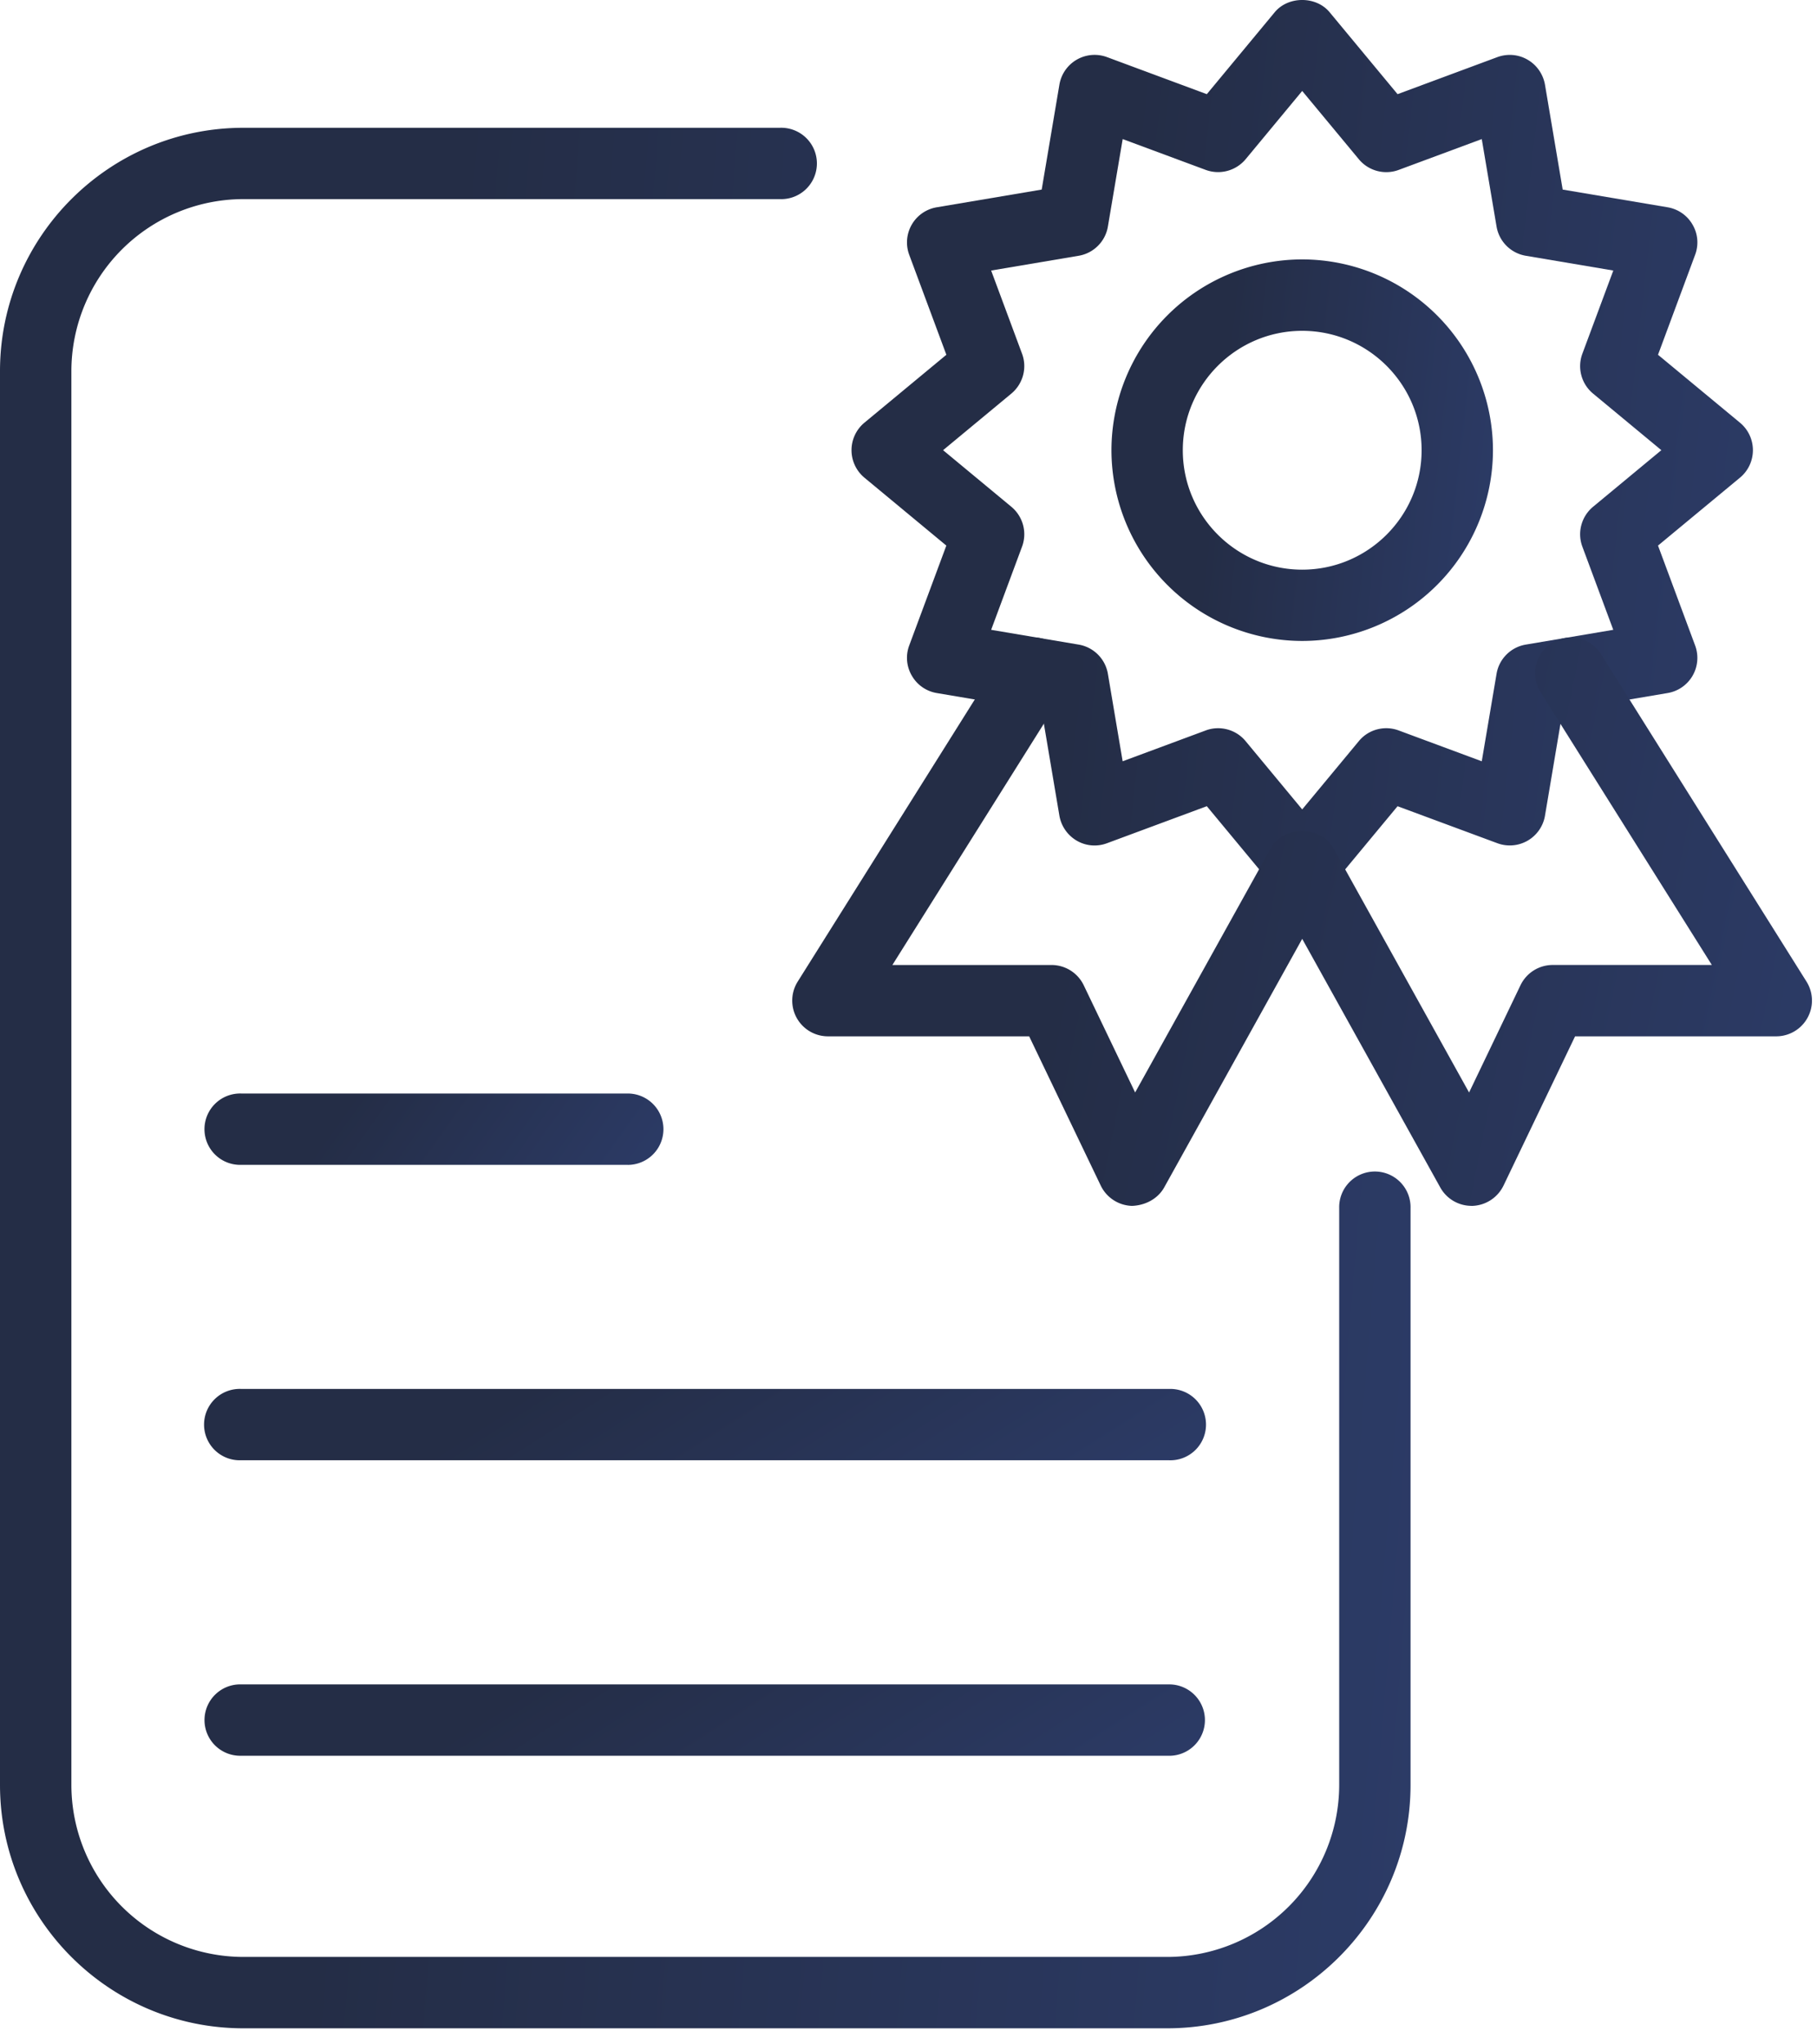 <svg xmlns="http://www.w3.org/2000/svg" width="56" height="63" fill="none"><g clip-path="url(#a)"><path fill="url(#b)" d="M40.134 27.766c-.326 0-.637-.146-.846-.397l-2.094-2.525-3.076 1.141c-.31.116-.65.086-.932-.078a1.113 1.113 0 0 1-.535-.768l-.546-3.235-3.235-.547a1.093 1.093 0 0 1-.768-.536 1.086 1.086 0 0 1-.079-.932l1.143-3.076-2.525-2.093a1.102 1.102 0 0 1 0-1.694l2.526-2.093-1.144-3.078a1.098 1.098 0 0 1 .847-1.467l3.235-.546.546-3.235a1.1 1.1 0 0 1 1.467-.847l3.076 1.142L39.287.377c.417-.503 1.276-.503 1.692 0l2.094 2.525 3.076-1.142c.31-.113.649-.085.932.08.283.163.478.446.535.767l.546 3.235 3.235.546c.324.055.605.25.768.535.166.283.194.624.078.932L51.1 10.933l2.526 2.093a1.099 1.099 0 0 1 0 1.694L51.1 16.813l1.143 3.076a1.098 1.098 0 0 1-.846 1.468l-3.235.547-.546 3.235a1.1 1.1 0 0 1-1.467.846l-3.076-1.14-2.094 2.524c-.209.251-.52.397-.846.397h.001Zm-2.592-5.325c.32 0 .634.14.847.397l1.745 2.105 1.746-2.105c.298-.362.793-.49 1.228-.328l2.56.95.456-2.696c.077-.46.44-.823.902-.9l2.695-.455-.952-2.562c-.164-.439-.03-.93.328-1.229l2.106-1.745-2.106-1.745a1.098 1.098 0 0 1-.328-1.229l.953-2.562-2.696-.455a1.1 1.1 0 0 1-.902-.9l-.456-2.696-2.56.95a1.099 1.099 0 0 1-1.228-.328l-1.746-2.105-1.745 2.105a1.106 1.106 0 0 1-1.228.328l-2.56-.95-.456 2.696c-.077.46-.44.823-.902.9l-2.696.455.952 2.562c.164.437.03.93-.328 1.229l-2.105 1.745 2.105 1.745c.358.298.492.79.328 1.229l-.952 2.562 2.696.455a1.1 1.1 0 0 1 .902.9l.455 2.696 2.56-.95c.124-.047.253-.069.382-.069Z"/><path fill="url(#c)" d="M40.134 19.752a5.886 5.886 0 0 1-5.879-5.879 5.886 5.886 0 0 1 5.88-5.879 5.886 5.886 0 0 1 5.878 5.879 5.886 5.886 0 0 1-5.879 5.879Zm0-9.557c-2.03 0-3.68 1.65-3.68 3.68 0 2.03 1.65 3.68 3.68 3.68 2.03 0 3.68-1.65 3.68-3.68 0-2.03-1.65-3.68-3.68-3.68Z"/><path fill="url(#d)" d="M45.352 37.16c-.4 0-.766-.215-.962-.565l-4.256-7.663-4.255 7.663c-.203.36-.598.554-.994.566a1.105 1.105 0 0 1-.96-.625l-2.206-4.6h-6.204a1.101 1.101 0 0 1-.932-1.683l6.336-10.093a1.099 1.099 0 0 1 1.864 1.168l-5.28 8.41h4.905c.423 0 .808.242.992.623l1.585 3.305 4.184-7.533c.391-.698 1.533-.698 1.924 0l4.184 7.534 1.585-3.306c.184-.381.569-.624.992-.624h4.905l-5.28-8.409a1.097 1.097 0 0 1 .348-1.514 1.103 1.103 0 0 1 1.517.346l6.335 10.093a1.102 1.102 0 0 1-.932 1.683h-6.203l-2.206 4.6c-.18.37-.547.611-.96.625h-.032.006Z"/><path fill="url(#e)" d="M35.973 62.505H7.5c-4.135 0-7.5-3.365-7.5-7.5V11.438c0-4.137 3.365-7.5 7.5-7.5h16.53a1.1 1.1 0 1 1 0 2.198H7.5A5.307 5.307 0 0 0 2.2 11.438v43.567A5.307 5.307 0 0 0 7.5 60.306h28.473a5.307 5.307 0 0 0 5.301-5.301v-17.77a1.1 1.1 0 1 1 2.199 0v17.77c0 4.135-3.365 7.5-7.5 7.5Z"/><path fill="url(#f)" d="M19.349 35.897H7.435a1.1 1.1 0 1 1 0-2.199h11.912a1.1 1.1 0 1 1 0 2.2h.002Z"/><path fill="url(#g)" d="M36.036 45h-28.6a1.1 1.1 0 1 1 0-2.198h28.6a1.1 1.1 0 1 1 0 2.199Z"/><path fill="url(#h)" d="M36.036 54.106h-28.6a1.1 1.1 0 1 1 0-2.199h28.6a1.1 1.1 0 1 1 0 2.2Z"/></g><defs><linearGradient id="b" x1="35.776" x2="60.355" y1="-4.005" y2="-1.269" gradientUnits="userSpaceOnUse"><stop stop-color="#242D46"/><stop offset="1" stop-color="#2D3D6B"/></linearGradient><linearGradient id="c" x1="38.29" x2="48.694" y1="6.298" y2="7.456" gradientUnits="userSpaceOnUse"><stop stop-color="#242D46"/><stop offset="1" stop-color="#2D3D6B"/></linearGradient><linearGradient id="d" x1="35.2" x2="62.277" y1="17.12" y2="22.526" gradientUnits="userSpaceOnUse"><stop stop-color="#242D46"/><stop offset="1" stop-color="#2D3D6B"/></linearGradient><linearGradient id="e" x1="14.917" x2="53.597" y1="-4.51" y2="-1.315" gradientUnits="userSpaceOnUse"><stop stop-color="#242D46"/><stop offset="1" stop-color="#2D3D6B"/></linearGradient><linearGradient id="f" x1="11.178" x2="19.55" y1="33.381" y2="39.359" gradientUnits="userSpaceOnUse"><stop stop-color="#242D46"/><stop offset="1" stop-color="#2D3D6B"/></linearGradient><linearGradient id="g" x1="16.905" x2="24.952" y1="42.485" y2="55.025" gradientUnits="userSpaceOnUse"><stop stop-color="#242D46"/><stop offset="1" stop-color="#2D3D6B"/></linearGradient><linearGradient id="h" x1="16.905" x2="24.952" y1="51.59" y2="64.131" gradientUnits="userSpaceOnUse"><stop stop-color="#242D46"/><stop offset="1" stop-color="#2D3D6B"/></linearGradient><clipPath id="a"><path fill="#fff" d="M0 0h55.852v62.505H0z"/></clipPath></defs></svg>